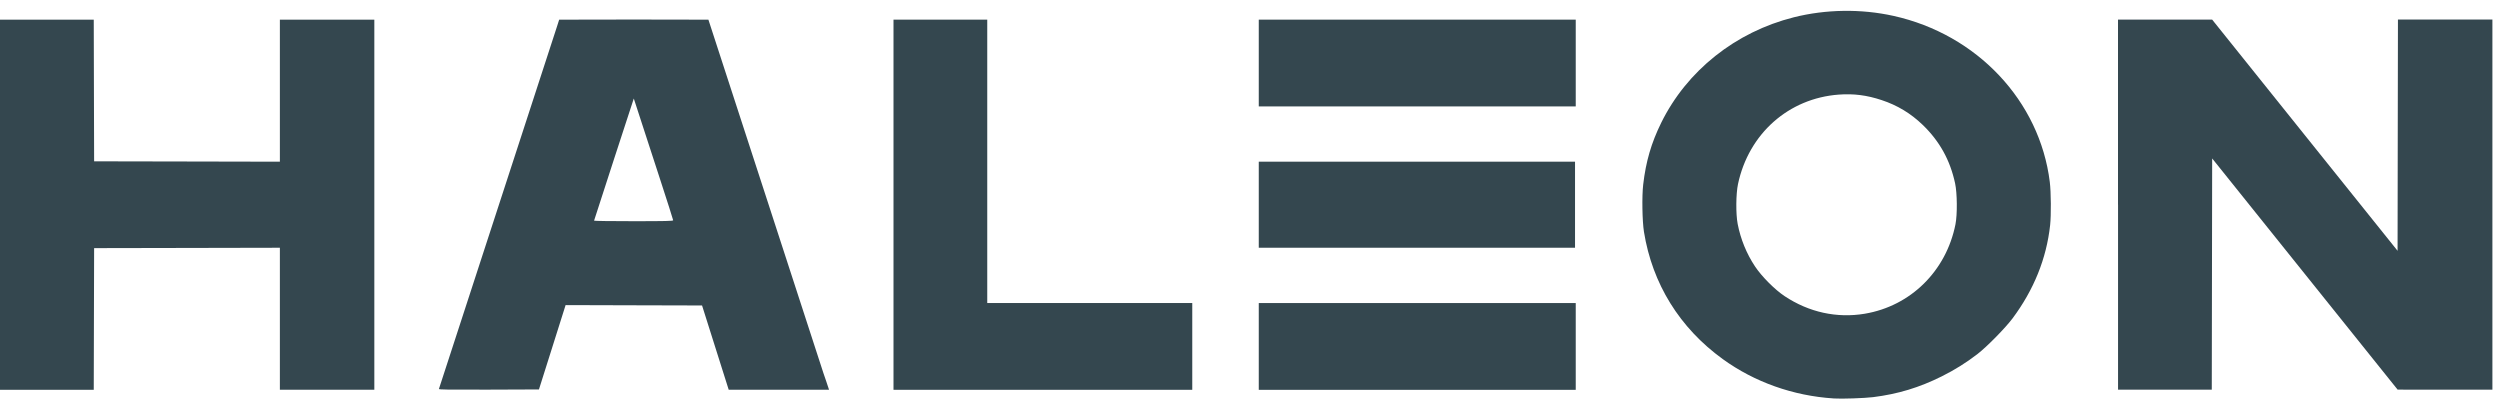 <?xml version="1.0" encoding="UTF-8"?>
<svg xmlns="http://www.w3.org/2000/svg" width="180" height="29" viewBox="0 0 180 29" fill="none">
  <path d="M90.631 4.538V1.414H113.453V7.662H90.631V4.538Z" fill="#34474F"></path>
  <path d="M90.631 14.74V11.641H113.402V17.837H90.631V14.737V14.74Z" fill="#34474F"></path>
  <path d="M152.496 14.734V1.409H159.273L165.949 9.734L172.625 18.057L172.638 9.731L172.652 1.406H179.453V28.058H176.04L172.628 28.053L165.952 19.73L159.276 11.408L159.262 19.733L159.248 28.058H152.499V14.734H152.496Z" fill="#34474F"></path>
  <path d="M90.631 24.944V21.82H113.453V28.068H90.631V24.944Z" fill="#34474F"></path>
  <path d="M64.332 14.739V1.414H71.082V21.818H85.843V28.066H64.332V14.739Z" fill="#34474F"></path>
  <path d="M31.602 28.005C31.648 27.88 39.971 2.337 40.112 1.882L40.26 1.416C43.842 1.399 47.424 1.408 51.005 1.416L55.326 14.688C57.09 20.097 58.617 24.788 59.287 26.866C59.44 27.272 59.549 27.664 59.691 28.062C59.571 28.062 58.895 28.062 56.059 28.062H52.467L51.507 25.028L50.548 21.994L45.635 21.981L40.723 21.967L39.764 25.004L38.804 28.04L35.192 28.054C32.308 28.065 31.583 28.054 31.602 28.005ZM48.468 15.861C48.468 15.825 48.037 14.47 47.508 12.851C46.979 11.232 46.344 9.275 46.091 8.501L45.633 7.094L44.204 11.472C43.419 13.879 42.776 15.866 42.773 15.888C42.773 15.91 44.054 15.926 45.619 15.926C47.936 15.926 48.465 15.912 48.465 15.861H48.468Z" fill="#34474F"></path>
  <path d="M0 14.739V1.414H6.75L6.763 6.514L6.777 11.615L13.464 11.628L20.151 11.642V1.414H26.952V28.063H20.151V17.838L13.464 17.852L6.777 17.865L6.763 22.966L6.75 28.066H0V14.739Z" fill="#34474F"></path>
  <path d="M132.019 28.687C129.116 28.501 126.325 27.512 124.035 25.852C120.93 23.603 118.965 20.427 118.365 16.692C118.242 15.921 118.212 14.13 118.31 13.288C118.504 11.625 118.891 10.297 119.605 8.844C121.454 5.088 124.954 2.302 129.157 1.244C131.469 0.664 133.999 0.628 136.327 1.143C142.351 2.476 146.863 7.271 147.585 13.102C147.675 13.833 147.688 15.49 147.609 16.213C147.345 18.62 146.437 20.866 144.903 22.924C144.385 23.616 143.054 24.971 142.373 25.495C141.574 26.111 140.732 26.637 139.802 27.1C138.183 27.907 136.651 28.37 134.865 28.594C134.241 28.67 132.6 28.728 132.019 28.689V28.687ZM134.26 22.589C137.567 22.035 140.129 19.511 140.794 16.147C140.933 15.447 140.92 13.906 140.767 13.2C140.407 11.527 139.65 10.164 138.434 8.991C137.575 8.163 136.613 7.582 135.476 7.206C134.418 6.854 133.464 6.732 132.398 6.811C128.781 7.075 125.905 9.627 125.136 13.252C124.986 13.964 124.973 15.4 125.112 16.123C125.322 17.213 125.75 18.263 126.36 19.181C126.84 19.904 127.789 20.858 128.495 21.324C130.245 22.485 132.248 22.924 134.263 22.589H134.26Z" fill="#34474F"></path>
</svg>
